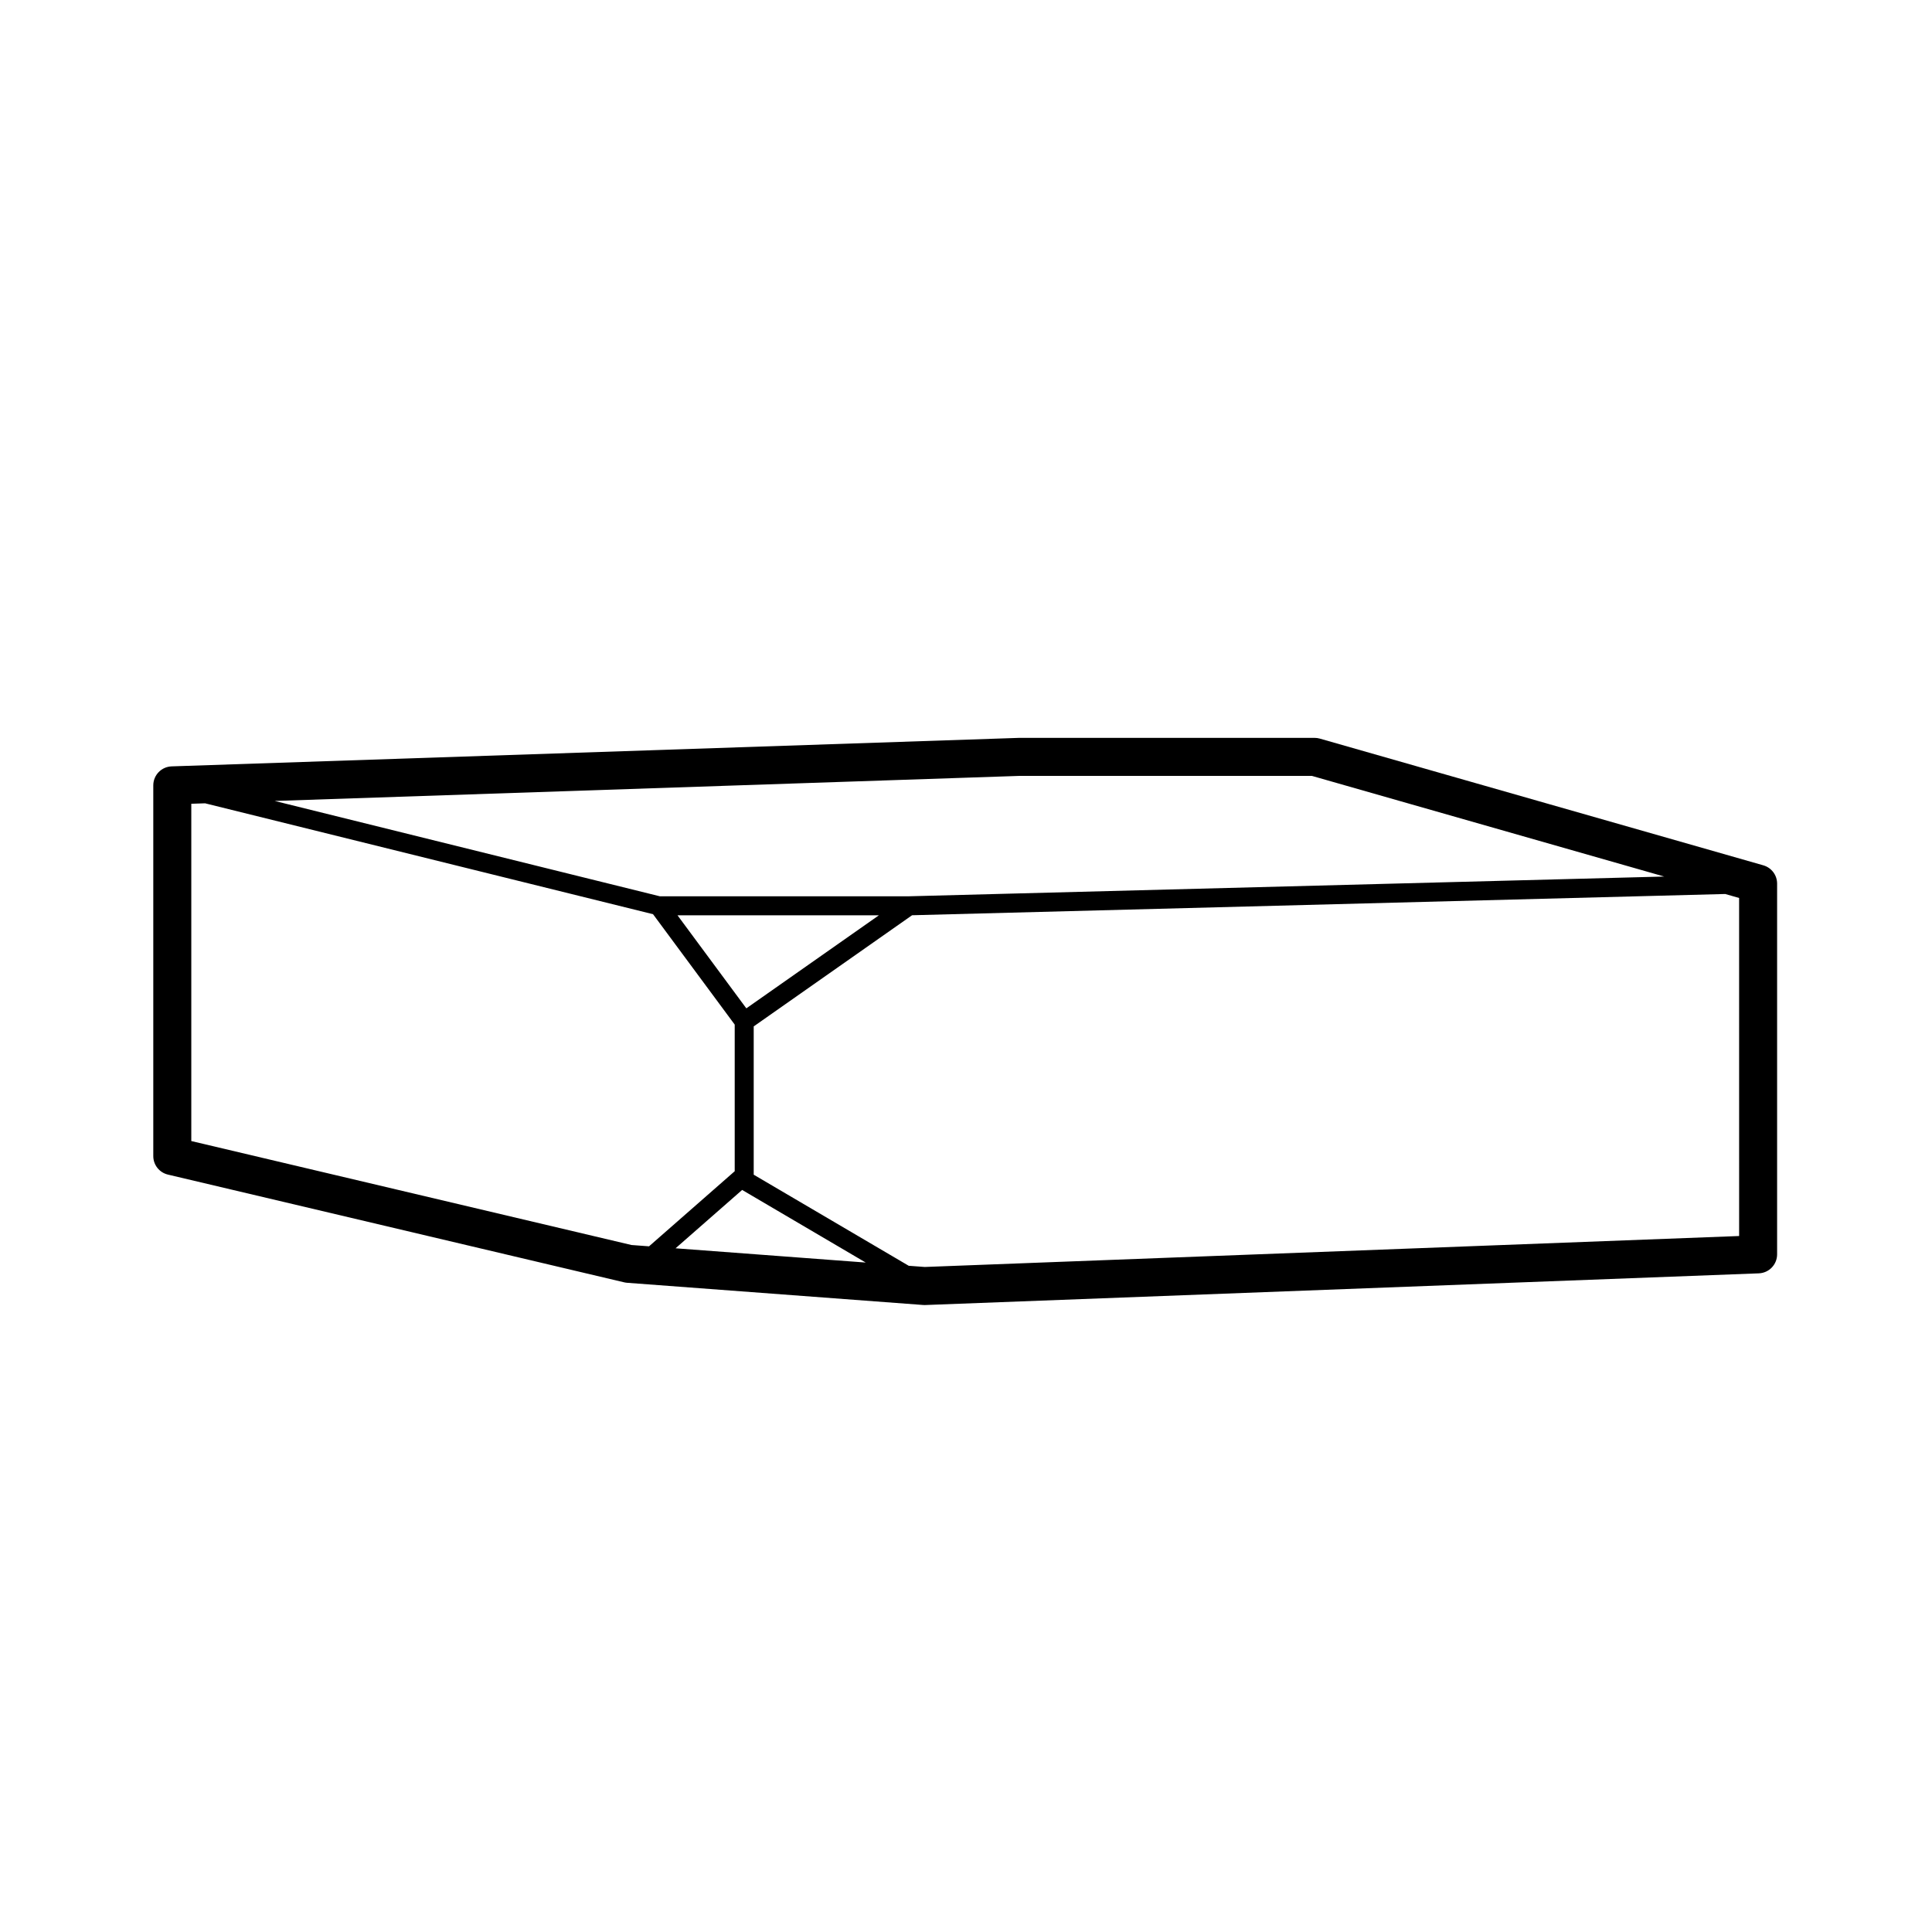 <?xml version="1.0" encoding="UTF-8"?>
<!-- Uploaded to: SVG Repo, www.svgrepo.com, Generator: SVG Repo Mixer Tools -->
<svg fill="#000000" width="800px" height="800px" version="1.1" viewBox="144 144 512 512" xmlns="http://www.w3.org/2000/svg">
 <path d="m611.3 373.32-117.56-33.59c-0.441-0.125-0.91-0.188-1.379-0.188h-78.258l-224.61 7.555c-2.715 0.09-4.871 2.316-4.871 5.039v98.242c0 2.336 1.605 4.367 3.883 4.902l120.91 28.551c0.258 0.059 0.52 0.102 0.777 0.121l78.402 5.879c0.125 0.012 0.25 0.016 0.379 0.016h0.191l220.94-8.398c2.707-0.105 4.848-2.328 4.848-5.039v-98.242c0-2.25-1.488-4.227-3.656-4.848zm-197.03-23.703h77.387l93.375 26.676-200.15 5.231h-66.027l-102.05-25.262zm-73.594 109.73 32.746 19.242-50.391-3.777zm1.109-48.125-18.238-24.656h53.367zm-147.09 35.168v-89.383l3.656-0.121 118.71 29.387 21.645 29.258v38.855l-22.707 19.902-4.648-0.348zm410.19 25.168-215.81 8.203-4.254-0.316-41.082-24.137v-39.301l41.969-29.457 215.49-5.633 3.684 1.055 0.004 89.586z"/>
</svg>
